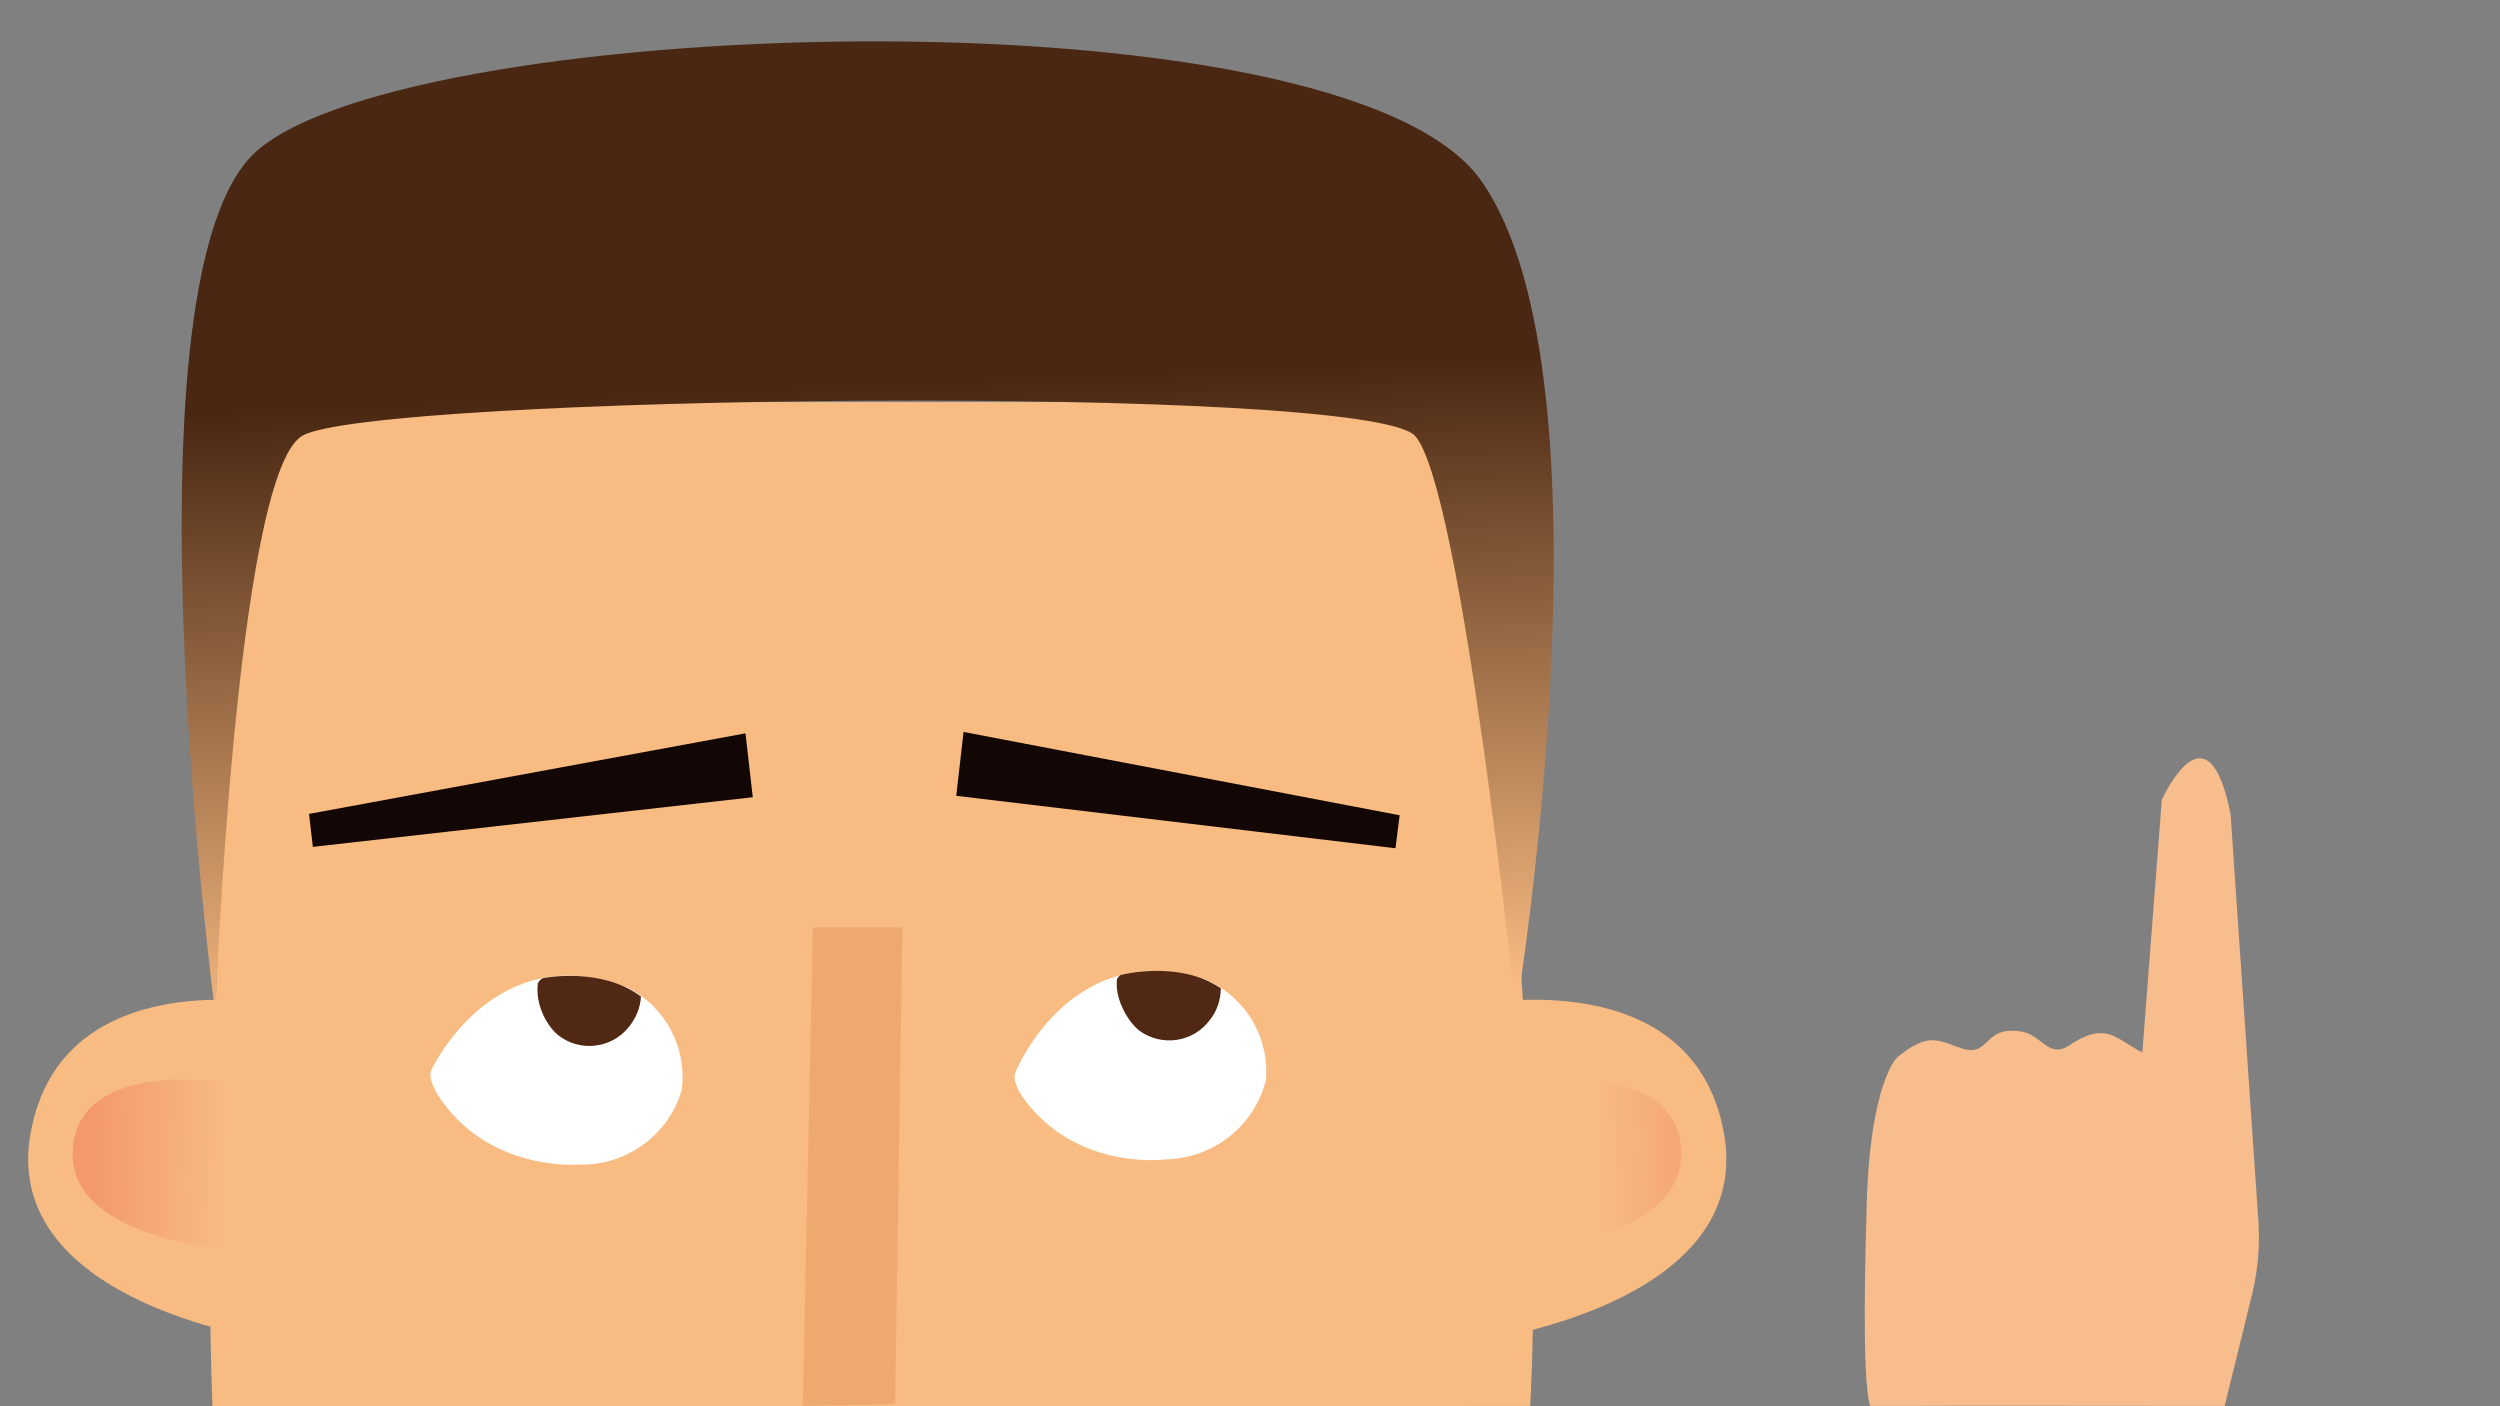 <?xml version="1.0" encoding="UTF-8"?>
<svg id="Calque_1" xmlns="http://www.w3.org/2000/svg" version="1.1" xmlns:xlink="http://www.w3.org/1999/xlink" viewBox="0 0 720 405">
  <rect x="0" y="0" width="720" height="405" fill="#808080" stroke="none"/>
  <!-- Generator: Adobe Illustrator 29.8.0, SVG Export Plug-In . SVG Version: 2.1.1 Build 160)  -->
  <defs>
    <style>
      .st0, .st1 {
        fill: #130705;
      }

      .st2, .st3 {
        fill: #fff;
      }

      .st4 {
        fill: #502813;
      }

      .st3, .st1 {
        display: none;
      }

      .st5 {
        fill: url(#_Áåçûìÿííûé_ãðàäèåíò_3);
      }

      .st6 {
        fill: url(#_Áåçûìÿííûé_ãðàäèåíò_31);
      }

      .st7 {
        fill: #f8bd8d;
      }

      .st8 {
        fill: #f8bb82;
      }

      .st9 {
        fill: url(#_Áåçûìÿííûé_ãðàäèåíò_18);
      }

      .st10 {
        fill: #efa96f;
      }
    </style>
    <linearGradient id="_Áåçûìÿííûé_ãðàäèåíò_18" data-name="Áåçûìÿííûé ãðàäèåíò 18" x1="2516.6" y1="290.2" x2="2508.9" y2="110.4" gradientTransform="translate(-2246.8)" gradientUnits="userSpaceOnUse">
      <stop offset="0" stop-color="#f8bb82"/>
      <stop offset="1" stop-color="#492712"/>
    </linearGradient>
    <linearGradient id="_Áåçûìÿííûé_ãðàäèåíò_3" data-name="Áåçûìÿííûé ãðàäèåíò 3" x1="2746.1" y1="334" x2="2707.8" y2="335.3" gradientTransform="translate(-2246.8)" gradientUnits="userSpaceOnUse">
      <stop offset="0" stop-color="#f3996a"/>
      <stop offset="1" stop-color="#f8bb82"/>
    </linearGradient>
    <linearGradient id="_Áåçûìÿííûé_ãðàäèåíò_31" data-name="Áåçûìÿííûé ãðàäèåíò 3" x1="-884.2" y1="334" x2="-922.5" y2="335.3" gradientTransform="translate(-857.8) rotate(-180) scale(1 -1)" xlink:href="#_Áåçûìÿííûé_ãðàäèåíò_3"/>
  </defs>
  <path class="st7" d="M640.7,404.9l7.8-31.7c1.8-7.1,2.4-14.5,1.9-21.8l-8-117c-6.7-33.5-19.8-4-19.8-4l-5.6,72.7c-7.9-4-10.4-9.2-21.3-1.9-5.4,3.6-7.8-2.9-13-4-11.5-2.2-9.3,7-17.2,4.9-7-2.2-9.8-5.3-19.2,2.5,0,0-7.8,7.5-8.7,42.7-.2,8.3-1.6,49.7,1,57.6h9.9c0-.1,92.3,0,92.3,0h-.1Z"/>
  <g id="Calque_2">
    <path class="st8" d="M440.7,404.9c5.8-109.2-19.7-289.1-19.7-289.1H71.9s-14.7,191.6-10.7,289.5"/>
    <path class="st9" d="M62,291.8s-27.3-205.1,9.8-246.2C109,4.4,386.7-5.2,426.7,52.2c40,57.4,9.9,239.5,9.9,239.5,0,0-15.6-150.8-29-166.1-13.3-15.3-301.7-11.9-320.7,0-19,11.9-24.9,166.1-24.9,166.1Z"/>
    <path class="st8" d="M424.8,289.4s62.8-12.8,71.7,37c8.9,49.8-71.7,60-71.7,60v-96.9Z"/>
    <path class="st8" d="M80.5,289.4s-62.8-12.8-71.7,37c-8.9,49.8,71.7,60,71.7,60v-96.9Z"/>
    <polyline class="st10" points="257.8 404.4 259.9 267.1 234.1 267.1 231.2 404.9"/>
    <polygon class="st0" points="89 234.4 214.7 211.2 216.8 229.6 90.1 243.9 89 234.4"/>
    <polygon class="st0" points="403.1 234.8 277.5 210.8 275.4 229.2 401.9 244.3 403.1 234.8"/>
    <path class="st3" d="M193.8,320.4l55.5-1.8s-1,30.4-26,32.7c-24.9,2.3-29.6-30.9-29.6-30.9Z"/>
    <path class="st1" d="M237.2,332.1c0,8.7-7,15.8-15.7,15.8s-15.7-7.1-15.7-15.8c0-8.7,7-15.8,15.7-15.8,8.7,0,15.7,7.1,15.7,15.8Z"/>
    <polygon class="st1" points="189.3 315 253.8 313.9 253.8 321.9 191.1 323.3 189.3 315"/>
    <path class="st3" d="M398,321.2l-55.5-1.8s1,30.4,26,32.7c24.9,2.3,29.6-30.9,29.6-30.9Z"/>
    <path class="st1" d="M354.6,332.9c0,8.7,7,15.8,15.7,15.8,8.7,0,15.7-7.1,15.7-15.8,0-8.7-7-15.8-15.7-15.8s-15.7,7.1-15.7,15.8Z"/>
    <polygon class="st1" points="402.4 315.8 337.9 314.6 337.9 322.7 400.7 324.1 402.4 315.8"/>
    <path class="st2" d="M350.5,286.6c0,2.3-1.9,4.2-4.2,4.2-2.3,0-4.2-1.9-4.2-4.2,0-2.3,1.9-4.2,4.2-4.2,2.3,0,4.2,1.9,4.2,4.2Z"/>
    <path class="st2" d="M168.6,286.6c0,2.3-1.9,4.2-4.2,4.2-2.3,0-4.2-1.9-4.2-4.2,0-2.3,1.9-4.2,4.2-4.2,2.3,0,4.2,1.9,4.2,4.2Z"/>
    <path class="st5" d="M438.4,312s43.1-7.8,45.7,18.3c2.5,26.2-43.8,29.3-43.8,29.3l-1.9-47.7Z"/>
    <path class="st6" d="M66.7,312s-43.1-7.8-45.7,18.3c-2.5,26.2,43.8,29.3,43.8,29.3l1.9-47.7Z"/>
  </g>
  <path id="Tracé_1169" class="st2" d="M124.4,307.8s18.1-38.4,56.5-23.3c10.9,5.6,17.1,17.5,15.4,29.6-4,13.2-16.4,21.9-30.2,21.3,0,0-22.7,1.8-37.3-16.3,0,0-6.5-7.6-4.4-11.2Z"/>
  <path id="Tracé_1174" class="st4" d="M184.6,286.8c-.1,3.4-1.5,6.6-3.7,9.2-5,6.1-14.2,7-20.3,2-3.8-3.3-6.4-9.4-5.7-14.8,0,0,.5-1.1,1.5-1.5,0,0,16.6-3.4,28.2,5.3h0Z"/>
  <path id="Tracé_11691" class="st2" d="M292.5,308.7s15.9-39.4,55.1-26.4c11.2,5,18,16.5,17,28.7-3.3,13.3-15.2,22.7-29,22.9,0,0-22.6,3.1-38.1-14.2,0,0-6.8-7.2-5-11h0Z"/>
  <path id="Tracé_11741" class="st4" d="M351.6,284.5c0,3.4-1.1,6.7-3.2,9.3-4.8,6.4-13.7,7.7-20.2,3.1-3.9-3.1-7.2-9.9-6.5-14.9,0,0,.2-.6,1-1.2,0,0,16.6-4.4,28.7,3.7h.1Z"/>
</svg>